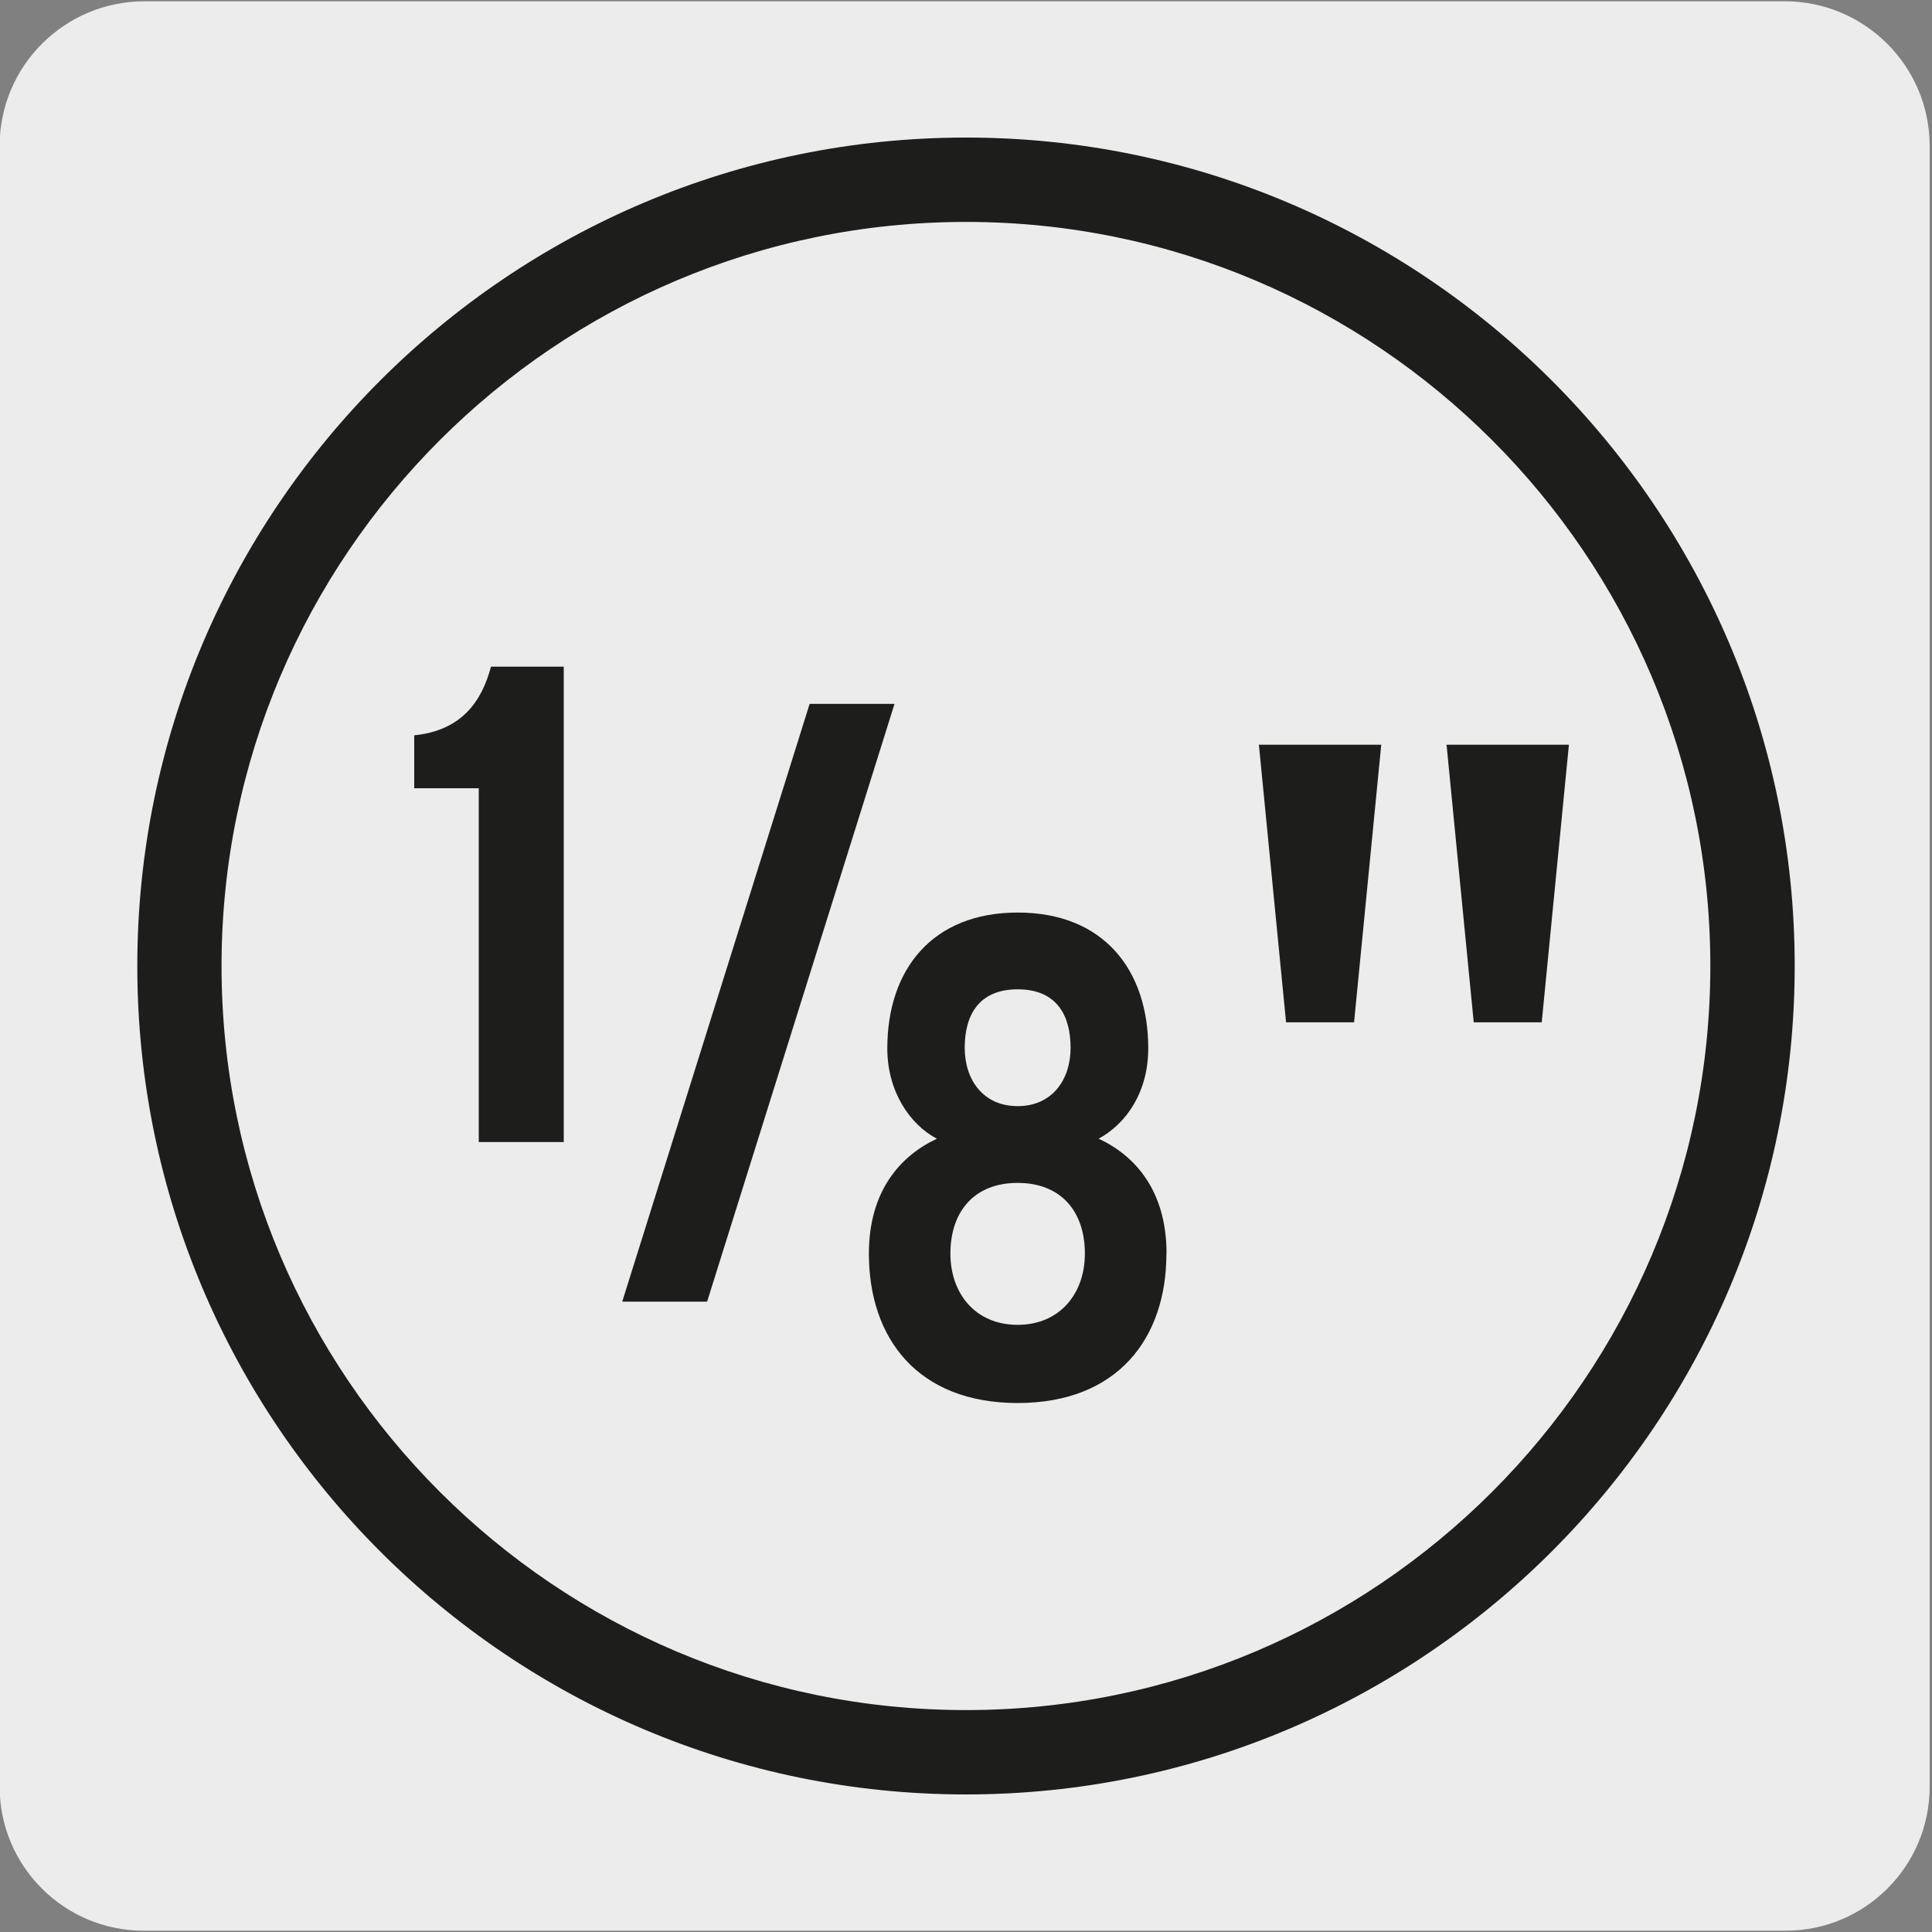 <svg viewBox="0 0 150 150" xmlns="http://www.w3.org/2000/svg"><rect x="0" y="0" width="150" height="150" fill="#808080" stroke="none"/><path d="m11.22.1h127.31c6.21-.02 11.27 5 11.29 11.21v127.4c0 6.18-5.01 11.19-11.19 11.19h-127.47c-6.18 0-11.19-5.01-11.19-11.19v-127.37c0-6.21 5.04-11.24 11.25-11.24z" fill="#edecec"/><g fill="#1d1d1b"><path d="m75 139.32c-35.48 0-64.34-28.85-64.34-64.32s28.86-64.32 64.34-64.32 64.34 28.85 64.34 64.32-28.87 64.32-64.34 64.32zm0-122.09c-31.87 0-57.8 25.92-57.8 57.77s25.93 57.77 57.8 57.77 57.79-25.92 57.79-57.77-25.92-57.77-57.79-57.77z"/><path d="m43.76 88.67h-6.59v-27.47h-5.01v-4.11c3.64-.37 5.23-2.58 5.96-5.33h5.65v36.92z"/><path d="m69.45 54.65-14.55 46.41h-6.59l14.55-46.41z"/><path d="m90.56 97.33c0 6.59-3.8 11.6-11.55 11.6s-11.55-5.01-11.55-11.6c0-4.85 2.43-7.59 5.28-8.92-2.11-1.11-3.85-3.69-3.85-7.01 0-6.12 3.48-10.55 10.13-10.55s10.13 4.44 10.13 10.55c0 3.32-1.64 5.8-3.85 7.01 2.85 1.32 5.27 4.06 5.27 8.92zm-6.33 0c0-3.32-1.9-5.49-5.22-5.49s-5.22 2.17-5.22 5.49c0 3.11 1.95 5.53 5.22 5.53s5.22-2.43 5.22-5.53zm-1.11-15.98c0-2.48-1.05-4.54-4.11-4.54s-4.11 2.06-4.11 4.54 1.43 4.53 4.11 4.53 4.11-2.05 4.11-4.53z"/><path d="m107.24 57.82-2.11 21.55h-5.28l-2.11-21.55h9.49zm14.57 0-2.11 21.55h-5.28l-2.11-21.55h9.49z"/></g></svg>